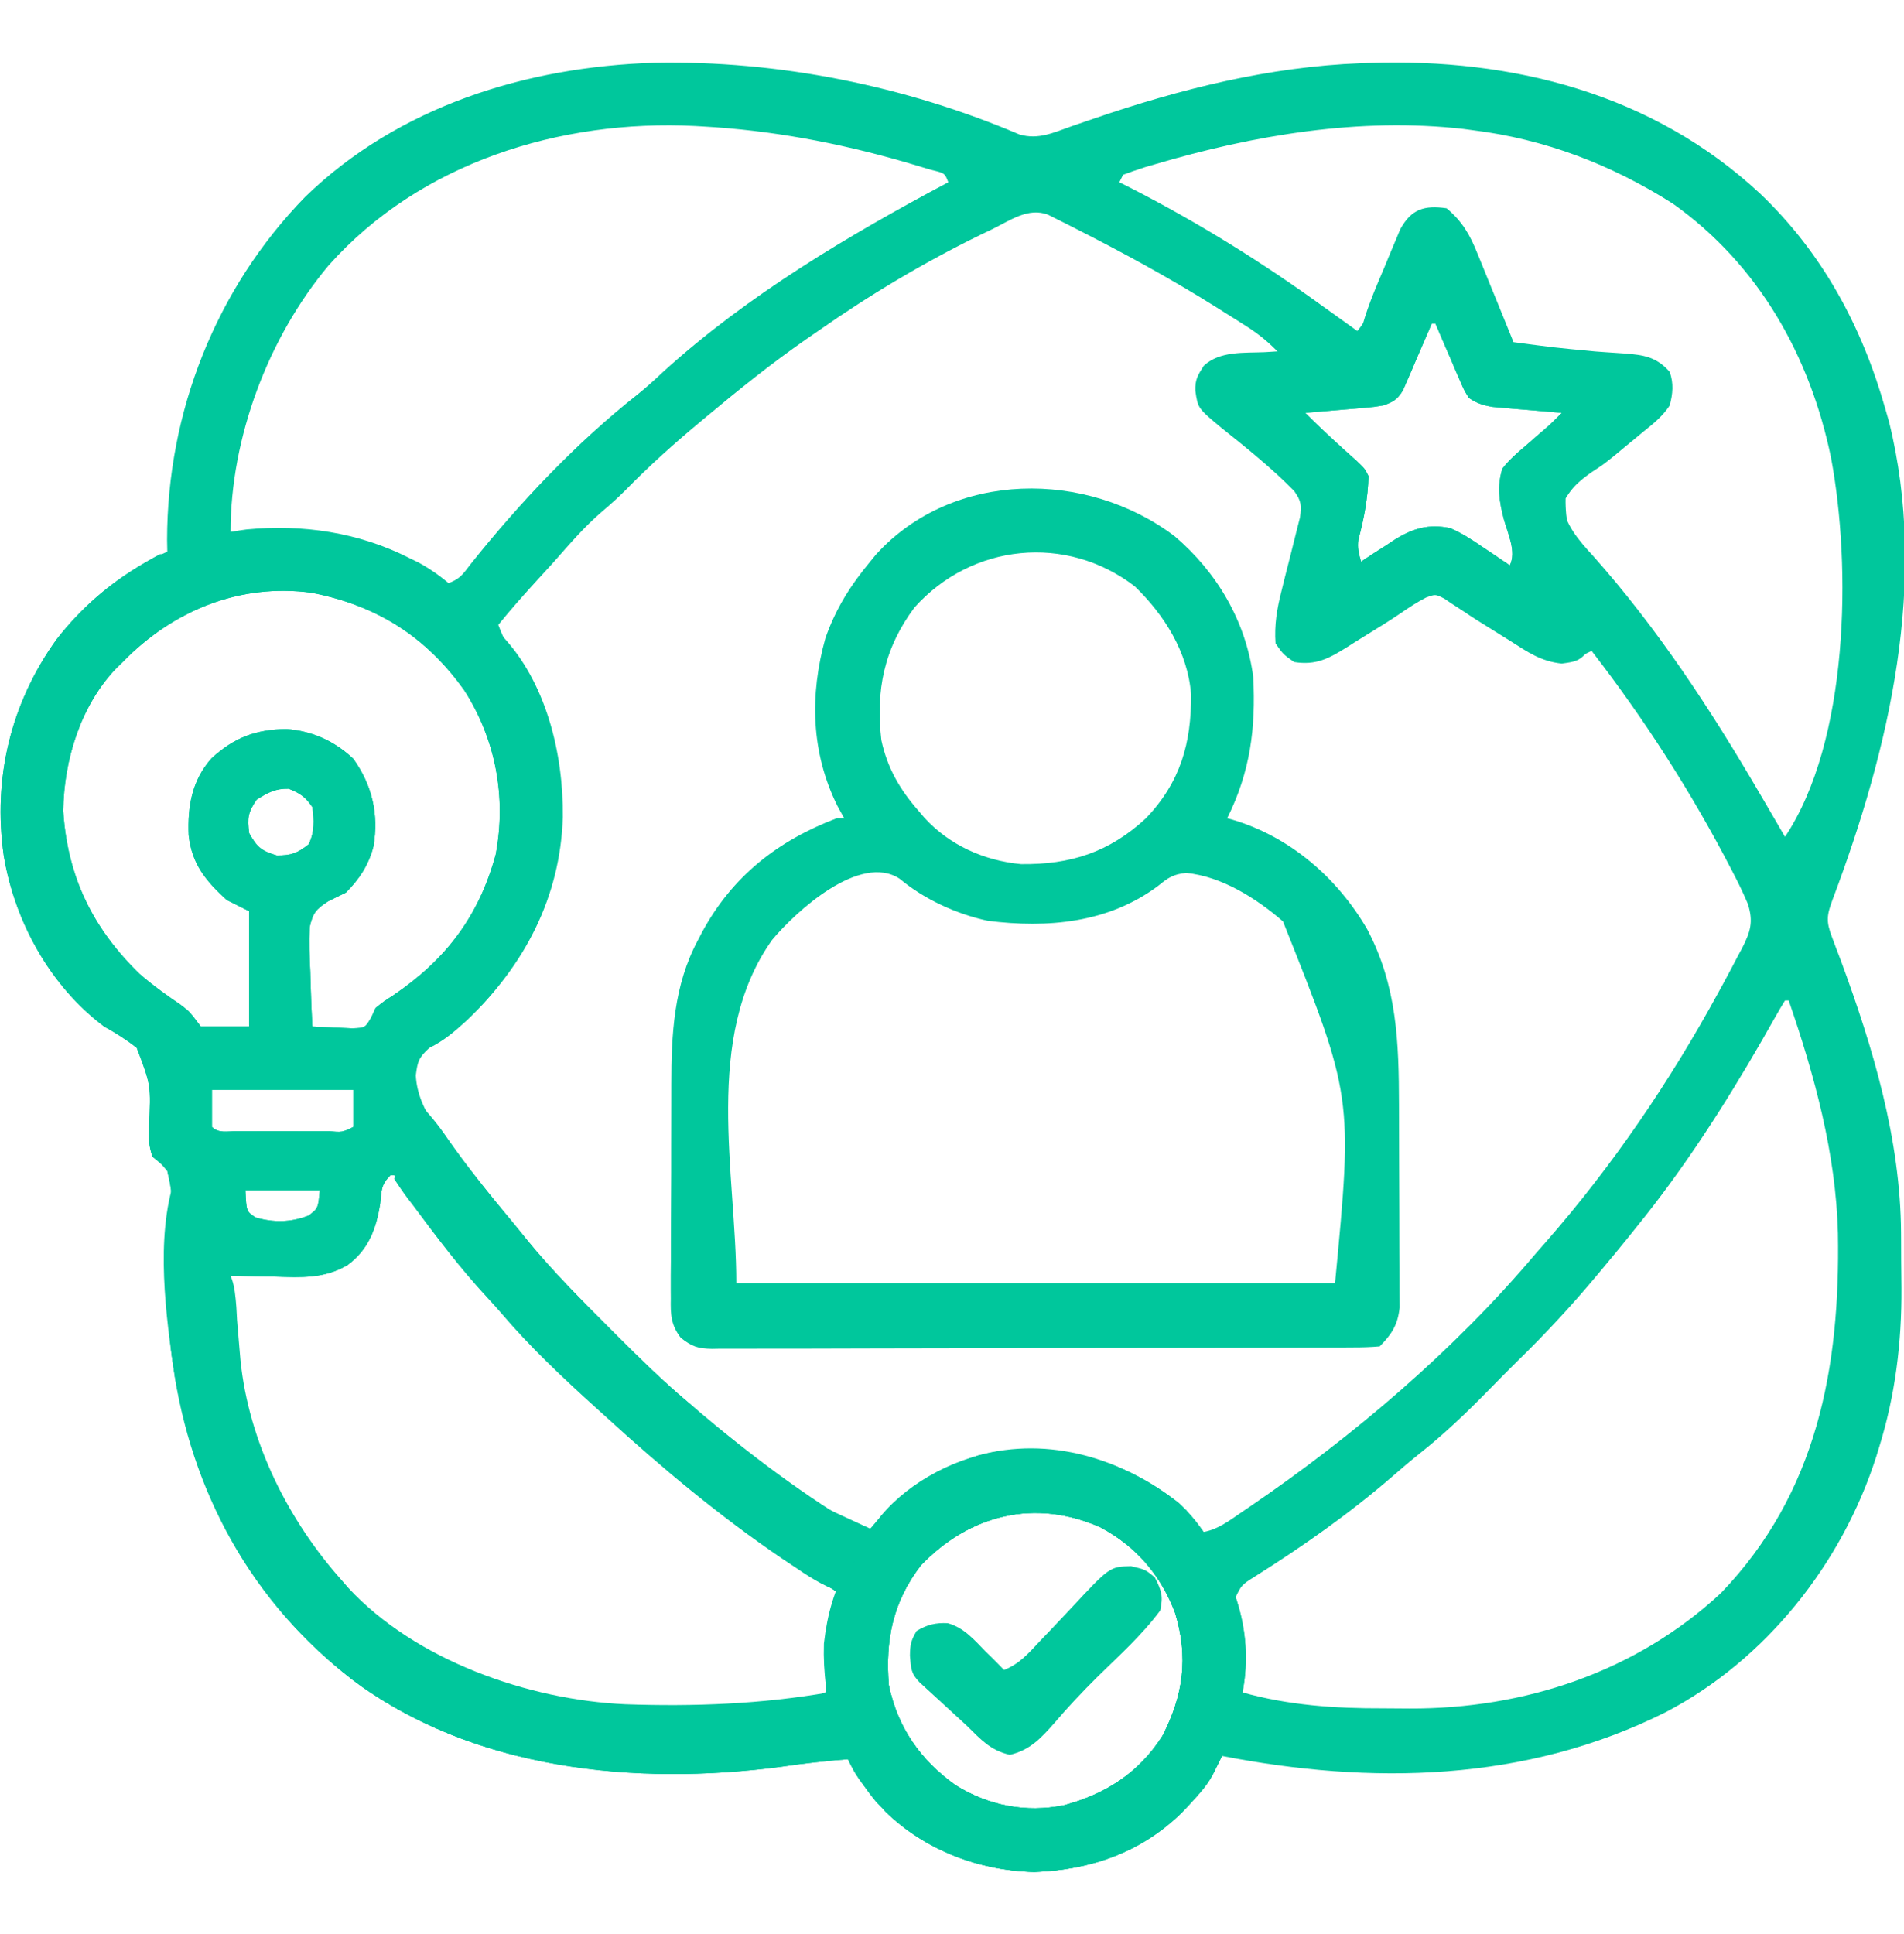 <svg width="64" height="65" viewBox="0 0 64 65" fill="none" xmlns="http://www.w3.org/2000/svg">
<g clip-path="url(#clip0_2406_40514)">
<path d="M21.993 2.11C26.17 2.027 30.423 2.884 34.265 4.518C34.906 4.708 35.425 4.45 36.039 4.236C36.193 4.184 36.347 4.131 36.505 4.076C36.586 4.048 36.667 4.021 36.75 3.992C39.668 2.993 42.652 2.242 45.75 2.125C45.837 2.122 45.924 2.118 46.013 2.115C50.859 1.95 55.554 3.152 59.157 6.501C61.256 8.497 62.591 10.977 63.375 13.75C63.415 13.887 63.454 14.025 63.495 14.167C64.832 19.535 63.506 25.174 61.606 30.216C61.403 30.762 61.374 30.958 61.583 31.503C61.63 31.629 61.677 31.756 61.726 31.886C61.778 32.021 61.83 32.157 61.883 32.297C62.961 35.215 63.882 38.295 63.901 41.433C63.901 41.531 63.902 41.63 63.903 41.732C63.904 41.94 63.905 42.148 63.905 42.356C63.906 42.667 63.91 42.977 63.914 43.288C63.926 45.114 63.708 46.892 63.164 48.641C63.133 48.744 63.101 48.847 63.068 48.953C61.913 52.558 59.356 55.784 55.988 57.545C51.284 59.898 46.093 59.999 41 59C40.972 59.108 40.944 59.217 40.915 59.328C40.728 59.808 40.466 60.133 40.117 60.5C40.056 60.566 39.994 60.631 39.931 60.699C38.538 62.146 36.759 62.851 34.766 62.914C32.915 62.873 31.082 62.183 29.75 60.875C28.803 59.732 28.803 59.732 28.5 59.125C27.756 59.184 27.02 59.264 26.281 59.375C21.361 60.031 15.884 59.495 11.805 56.422C8.302 53.666 6.343 49.896 5.766 45.492C5.59 43.987 5.523 42.465 5.676 40.955C5.797 40.138 5.797 40.138 5.624 39.356C5.44 39.13 5.44 39.13 5.125 38.875C4.998 38.495 4.994 38.269 5.009 37.874C5.076 36.477 5.076 36.477 4.596 35.216C4.244 34.939 3.891 34.717 3.5 34.5C1.686 33.139 0.492 30.975 0.125 28.75C-0.243 26.141 0.359 23.636 1.899 21.492C2.86 20.255 3.999 19.359 5.375 18.625C5.458 18.625 5.54 18.625 5.625 18.625C5.622 18.468 5.619 18.31 5.616 18.148C5.62 13.848 7.254 9.702 10.25 6.625C13.386 3.574 17.695 2.242 21.993 2.11ZM11.05 8.917C9.018 11.337 7.75 14.704 7.75 17.875C7.97 17.869 7.97 17.869 8.195 17.862C10.604 17.812 12.696 18.131 14.743 19.495C14.828 19.538 14.913 19.581 15 19.625C15.457 19.473 15.545 19.317 15.836 18.938C17.473 16.89 19.374 14.876 21.437 13.252C21.74 13.008 22.021 12.751 22.305 12.484C25.135 9.917 28.516 7.914 31.875 6.125C31.758 5.819 31.758 5.819 31.297 5.709C31.091 5.645 30.886 5.584 30.68 5.524C30.569 5.491 30.458 5.458 30.343 5.425C28.14 4.794 25.914 4.377 23.625 4.25C23.54 4.245 23.454 4.24 23.366 4.235C18.827 4.007 14.123 5.465 11.05 8.917ZM38.813 5.524C38.653 5.57 38.653 5.57 38.491 5.618C38.241 5.696 37.995 5.784 37.75 5.875C37.709 5.958 37.668 6.04 37.625 6.125C37.837 6.232 37.837 6.232 38.052 6.341C40.32 7.504 42.459 8.838 44.521 10.334C44.888 10.6 45.257 10.862 45.625 11.125C45.948 10.733 46.135 10.344 46.324 9.874C46.413 9.658 46.413 9.658 46.504 9.438C46.627 9.135 46.749 8.831 46.872 8.528C46.96 8.313 46.96 8.313 47.051 8.093C47.104 7.961 47.157 7.83 47.212 7.694C47.375 7.375 47.375 7.375 47.75 7.125C48.517 7.041 48.517 7.041 48.879 7.323C49.178 7.69 49.34 8.075 49.507 8.513C49.577 8.687 49.647 8.86 49.716 9.034C49.824 9.307 49.93 9.58 50.036 9.853C50.139 10.118 50.245 10.382 50.351 10.646C50.382 10.727 50.413 10.809 50.444 10.894C50.59 11.251 50.696 11.467 51.028 11.673C51.458 11.769 51.883 11.814 52.321 11.843C52.505 11.858 52.688 11.872 52.872 11.887C53.159 11.909 53.447 11.93 53.734 11.95C54.013 11.97 54.292 11.993 54.571 12.015C54.657 12.021 54.742 12.026 54.831 12.032C55.327 12.073 55.64 12.147 56 12.5C56.185 12.902 56.149 13.214 56 13.625C55.514 14.192 54.955 14.657 54.375 15.125C54.243 15.233 54.111 15.341 53.979 15.449C53.752 15.633 53.523 15.816 53.293 15.996C52.837 16.386 52.837 16.386 52.5 16.875C52.592 17.614 53.059 18.154 53.547 18.68C55.709 21.111 57.487 23.822 59.125 26.625C59.221 26.789 59.317 26.952 59.413 27.116C59.61 27.452 59.806 27.788 60 28.125C62.148 24.903 62.237 19.059 61.547 15.383C60.841 11.965 59.117 8.895 56.234 6.847C54.174 5.535 51.929 4.674 49.5 4.375C49.397 4.361 49.293 4.347 49.186 4.333C45.707 3.939 42.146 4.538 38.813 5.524ZM33.336 7.711C33.209 7.772 33.081 7.833 32.95 7.896C31.053 8.823 29.23 9.913 27.5 11.125C27.365 11.218 27.231 11.311 27.092 11.406C25.931 12.214 24.835 13.094 23.75 14C23.671 14.066 23.593 14.131 23.511 14.199C22.645 14.922 21.817 15.662 21.029 16.471C20.776 16.724 20.516 16.957 20.242 17.188C19.646 17.699 19.143 18.287 18.625 18.875C18.407 19.115 18.188 19.355 17.969 19.594C17.55 20.053 17.142 20.517 16.75 21C16.911 21.433 17.102 21.806 17.352 22.195C18.722 24.458 19.126 27.025 18.497 29.59C17.88 31.661 16.586 33.945 14.618 35.015C14.237 35.224 14.046 35.38 13.889 35.793C13.752 36.871 14.312 37.57 14.932 38.384C15.161 38.675 15.392 38.963 15.625 39.25C15.764 39.426 15.903 39.602 16.042 39.777C16.438 40.274 16.841 40.764 17.25 41.25C17.326 41.342 17.326 41.342 17.404 41.435C18.305 42.516 19.25 43.536 20.25 44.526C20.471 44.745 20.691 44.964 20.911 45.184C21.628 45.899 22.349 46.599 23.125 47.25C23.243 47.351 23.243 47.351 23.364 47.454C24.693 48.582 26.069 49.631 27.5 50.625C27.574 50.677 27.648 50.729 27.724 50.782C28.375 51.301 28.375 51.301 29.141 51.483C29.419 51.355 29.518 51.232 29.695 50.984C30.627 49.839 32.288 49.046 33.75 48.875C35.751 48.755 37.7 49.051 39.266 50.422C39.384 50.53 39.503 50.639 39.625 50.75C39.708 50.75 39.79 50.75 39.875 50.75C39.911 50.827 39.947 50.905 39.984 50.984C40.117 51.267 40.117 51.267 40.375 51.5C40.911 51.43 41.314 51.11 41.75 50.813C41.833 50.757 41.916 50.701 42.001 50.643C45.499 48.261 48.892 45.369 51.625 42.125C51.736 41.999 51.847 41.872 51.958 41.746C54.2 39.186 56.119 36.361 57.75 33.375C57.806 33.273 57.862 33.171 57.92 33.065C58.085 32.761 58.246 32.455 58.406 32.148C58.48 32.011 58.48 32.011 58.556 31.87C58.835 31.321 58.947 30.986 58.75 30.375C58.621 30.071 58.487 29.784 58.336 29.492C58.292 29.407 58.249 29.321 58.203 29.233C56.855 26.629 55.292 24.195 53.5 21.875C53.415 21.916 53.33 21.958 53.242 22C52.691 22.188 52.26 22.244 51.716 21.995C51.395 21.814 51.084 21.621 50.773 21.422C50.669 21.357 50.564 21.291 50.456 21.224C49.586 20.683 49.586 20.683 49.163 20.4C49.055 20.329 48.946 20.258 48.834 20.186C48.736 20.12 48.639 20.055 48.538 19.988C48.249 19.842 48.249 19.842 47.93 19.959C47.64 20.11 47.373 20.281 47.105 20.468C46.721 20.73 46.326 20.973 45.93 21.216C45.709 21.352 45.489 21.489 45.271 21.629C44.662 22.008 44.241 22.234 43.5 22.125C43.195 21.93 43.195 21.93 43 21.625C42.962 21 43.045 20.466 43.2 19.862C43.241 19.696 43.282 19.53 43.323 19.365C43.388 19.107 43.454 18.849 43.52 18.592C43.584 18.341 43.646 18.09 43.708 17.838C43.746 17.689 43.784 17.541 43.823 17.387C43.879 16.973 43.863 16.835 43.625 16.5C43.403 16.274 43.182 16.062 42.945 15.852C42.846 15.762 42.846 15.762 42.745 15.671C42.19 15.173 41.617 14.7 41.035 14.234C40.383 13.698 40.383 13.698 40.32 13.133C40.31 12.783 40.361 12.646 40.56 12.353C41.01 12.028 41.426 12.012 41.969 11.969C42.068 11.959 42.167 11.95 42.269 11.94C42.513 11.916 42.756 11.895 43 11.875C42.667 11.524 42.336 11.248 41.929 10.987C41.818 10.916 41.707 10.845 41.593 10.772C41.474 10.698 41.356 10.624 41.234 10.547C41.05 10.431 41.05 10.431 40.862 10.312C39.327 9.35 37.748 8.491 36.133 7.672C36.026 7.617 35.918 7.562 35.807 7.506C35.707 7.456 35.608 7.406 35.505 7.355C35.416 7.31 35.328 7.266 35.236 7.22C34.564 6.95 33.934 7.423 33.336 7.711ZM48.125 10.875C48.094 10.95 48.062 11.024 48.03 11.101C47.886 11.438 47.74 11.774 47.594 12.109C47.544 12.227 47.495 12.344 47.444 12.464C47.395 12.576 47.346 12.688 47.295 12.804C47.251 12.907 47.206 13.011 47.16 13.117C46.968 13.427 46.842 13.506 46.5 13.625C46.202 13.676 46.202 13.676 45.877 13.704C45.702 13.72 45.702 13.72 45.523 13.736C45.402 13.746 45.281 13.756 45.156 13.766C44.972 13.782 44.972 13.782 44.784 13.798C44.481 13.825 44.178 13.85 43.875 13.875C44.424 14.433 45 14.954 45.584 15.474C45.875 15.75 45.875 15.75 46 16C45.982 16.725 45.851 17.426 45.663 18.124C45.62 18.41 45.673 18.599 45.75 18.875C45.934 18.753 45.934 18.753 46.121 18.629C46.286 18.523 46.452 18.418 46.617 18.313C46.697 18.259 46.777 18.205 46.86 18.15C47.484 17.759 48.017 17.597 48.75 17.75C49.138 17.918 49.474 18.135 49.82 18.375C49.956 18.465 49.956 18.465 50.094 18.556C50.314 18.702 50.532 18.851 50.75 19C50.98 18.54 50.681 17.929 50.548 17.445C50.394 16.842 50.313 16.361 50.5 15.75C50.734 15.45 51.006 15.212 51.297 14.969C51.444 14.841 51.591 14.712 51.737 14.584C51.835 14.501 51.835 14.501 51.935 14.416C52.132 14.244 52.317 14.062 52.5 13.875C52.423 13.869 52.346 13.863 52.267 13.856C51.918 13.827 51.568 13.796 51.219 13.766C51.098 13.756 50.977 13.746 50.852 13.736C50.735 13.725 50.618 13.715 50.498 13.704C50.391 13.695 50.283 13.686 50.173 13.676C49.852 13.621 49.645 13.558 49.375 13.375C49.215 13.117 49.215 13.117 49.08 12.804C49.006 12.636 49.006 12.636 48.931 12.464C48.882 12.347 48.832 12.23 48.781 12.109C48.73 11.991 48.678 11.873 48.626 11.752C48.499 11.46 48.374 11.168 48.25 10.875C48.209 10.875 48.168 10.875 48.125 10.875ZM4.125 22.25C4.055 22.318 3.985 22.385 3.913 22.455C2.709 23.709 2.147 25.547 2.125 27.25C2.264 29.457 3.115 31.2 4.691 32.729C5.129 33.112 5.596 33.445 6.077 33.772C6.375 34 6.375 34 6.75 34.5C7.286 34.5 7.823 34.5 8.375 34.5C8.375 33.221 8.375 31.943 8.375 30.625C8.128 30.501 7.88 30.378 7.625 30.25C6.919 29.61 6.445 29.038 6.342 28.065C6.303 27.097 6.45 26.229 7.109 25.486C7.875 24.785 8.591 24.519 9.625 24.5C10.497 24.568 11.237 24.9 11.875 25.5C12.516 26.398 12.733 27.363 12.555 28.445C12.389 29.073 12.083 29.543 11.625 30C11.431 30.097 11.236 30.192 11.04 30.285C10.627 30.553 10.517 30.674 10.409 31.162C10.389 31.67 10.402 32.165 10.43 32.672C10.435 32.849 10.441 33.026 10.445 33.204C10.457 33.636 10.477 34.068 10.5 34.5C10.784 34.517 11.068 34.529 11.352 34.539C11.51 34.546 11.668 34.554 11.831 34.561C12.27 34.547 12.27 34.547 12.477 34.199C12.55 34.038 12.55 34.038 12.625 33.875C12.896 33.658 12.896 33.658 13.203 33.461C14.98 32.261 16.099 30.8 16.664 28.711C17.021 26.788 16.666 24.872 15.621 23.222C14.326 21.395 12.669 20.348 10.48 19.923C8.059 19.593 5.805 20.521 4.125 22.25ZM8.625 26.875C8.332 27.314 8.313 27.483 8.375 28C8.635 28.468 8.787 28.599 9.305 28.75C9.796 28.75 9.994 28.677 10.375 28.375C10.575 27.975 10.562 27.559 10.5 27.125C10.262 26.781 10.089 26.66 9.703 26.508C9.255 26.497 9.002 26.641 8.625 26.875ZM60 33.625C59.887 33.806 59.78 33.99 59.675 34.176C59.573 34.356 59.573 34.356 59.468 34.539C59.394 34.671 59.319 34.802 59.242 34.938C57.976 37.136 56.602 39.279 55 41.25C54.91 41.362 54.82 41.475 54.727 41.591C54.446 41.938 54.162 42.282 53.875 42.625C53.818 42.694 53.761 42.762 53.702 42.833C52.847 43.857 51.957 44.82 51 45.75C50.666 46.082 50.335 46.415 50.007 46.752C49.278 47.496 48.541 48.199 47.723 48.847C47.414 49.094 47.114 49.35 46.815 49.61C45.372 50.86 43.803 51.963 42.188 52.98C41.729 53.268 41.729 53.268 41.5 53.75C41.541 54.003 41.541 54.003 41.617 54.281C41.807 55.141 41.771 56 41.75 56.875C43.316 57.314 44.874 57.419 46.491 57.414C46.788 57.414 47.084 57.417 47.38 57.42C51.234 57.436 54.993 56.194 57.845 53.541C61.08 50.182 61.859 45.96 61.779 41.443C61.711 38.767 60.992 36.144 60.125 33.625C60.084 33.625 60.043 33.625 60 33.625ZM7.125 36.625C7.125 37.038 7.125 37.45 7.125 37.875C7.349 38.099 7.65 38.016 7.947 38.017C8.045 38.017 8.142 38.017 8.242 38.017C8.391 38.017 8.391 38.017 8.544 38.017C8.754 38.017 8.965 38.017 9.175 38.016C9.499 38.016 9.822 38.016 10.146 38.017C10.35 38.017 10.554 38.017 10.758 38.017C10.855 38.017 10.953 38.017 11.053 38.017C11.501 38.057 11.501 38.057 11.875 37.875C11.875 37.463 11.875 37.05 11.875 36.625C10.308 36.625 8.74 36.625 7.125 36.625ZM13.125 39.5C12.804 39.821 12.829 39.999 12.781 40.445C12.65 41.286 12.389 41.998 11.683 42.516C10.905 42.978 10.131 42.933 9.25 42.906C9.106 42.904 8.961 42.902 8.812 42.9C8.458 42.894 8.104 42.885 7.75 42.875C7.685 45.721 8.365 48.4 9.75 50.875C9.82 51 9.889 51.124 9.961 51.253C11.805 54.34 14.954 56.148 18.354 57.04C20.86 57.624 25.372 58.064 27.75 56.875C27.759 56.667 27.759 56.667 27.769 56.454C27.778 56.266 27.788 56.078 27.797 55.891C27.801 55.8 27.805 55.709 27.809 55.615C27.847 54.894 27.968 54.205 28.125 53.5C28.053 53.452 27.981 53.404 27.906 53.354C25.241 51.566 22.744 49.664 20.375 47.5C20.254 47.391 20.133 47.281 20.008 47.169C18.945 46.204 17.903 45.222 16.969 44.129C16.817 43.953 16.662 43.78 16.503 43.61C15.514 42.545 14.649 41.382 13.788 40.212C13.721 40.12 13.653 40.029 13.584 39.935C13.523 39.851 13.461 39.768 13.399 39.682C13.35 39.622 13.301 39.562 13.25 39.5C13.209 39.5 13.168 39.5 13.125 39.5ZM8.25 40C8.282 40.719 8.282 40.719 8.598 40.919C9.206 41.096 9.787 41.084 10.375 40.852C10.693 40.609 10.693 40.609 10.75 40C9.925 40 9.1 40 8.25 40ZM30.955 52.609C30.01 53.836 29.756 55.111 29.875 56.625C30.163 58.046 30.945 59.166 32.125 60C33.229 60.687 34.485 60.929 35.759 60.673C37.163 60.298 38.279 59.583 39.07 58.347C39.783 56.971 39.948 55.694 39.504 54.221C39.03 52.95 38.19 51.964 36.984 51.328C34.787 50.356 32.591 50.9 30.955 52.609Z" fill="#00C79C"/>
<path d="M13.75 18.75C13.855 18.801 13.959 18.852 14.067 18.904C14.967 19.389 15.634 20.086 16.329 20.822C16.494 20.993 16.663 21.158 16.834 21.323C18.358 22.901 18.94 25.326 18.919 27.459C18.834 30.162 17.629 32.441 15.704 34.283C15.288 34.661 14.938 34.969 14.43 35.219C14.074 35.547 14.037 35.669 13.977 36.141C14.04 37.382 15.002 38.327 15.75 39.25C15.889 39.426 16.028 39.601 16.167 39.777C16.501 40.197 16.841 40.61 17.185 41.021C17.358 41.229 17.527 41.439 17.696 41.649C18.573 42.724 19.552 43.699 20.531 44.68C20.602 44.751 20.673 44.822 20.746 44.895C21.517 45.665 22.29 46.424 23.125 47.125C23.204 47.192 23.283 47.26 23.364 47.329C26.064 49.913 26.064 49.913 29.25 51.375C29.441 51.182 29.441 51.182 29.625 50.93C30.607 49.759 32.228 48.928 33.75 48.75C35.981 48.616 37.835 49.108 39.621 50.512C40.237 51.089 40.646 51.702 41.016 52.453C41.059 52.541 41.102 52.629 41.147 52.719C41.965 54.435 42.115 56.069 41.5 57.875C41.456 58.009 41.412 58.144 41.367 58.283C41.044 59.199 40.666 59.916 40 60.625C39.867 60.767 39.867 60.767 39.732 60.913C38.369 62.256 36.657 62.85 34.766 62.914C32.915 62.873 31.082 62.183 29.75 60.875C28.803 59.732 28.803 59.732 28.5 59.125C27.756 59.184 27.02 59.264 26.281 59.375C21.361 60.031 15.884 59.495 11.805 56.422C8.302 53.665 6.343 49.896 5.766 45.492C5.59 43.987 5.523 42.465 5.676 40.955C5.797 40.138 5.797 40.138 5.624 39.356C5.44 39.13 5.44 39.13 5.125 38.875C4.998 38.495 4.994 38.269 5.009 37.874C5.076 36.477 5.076 36.477 4.596 35.216C4.244 34.939 3.891 34.717 3.5 34.5C1.686 33.138 0.492 30.974 0.125 28.75C-0.243 26.14 0.359 23.636 1.899 21.492C3.485 19.451 5.71 18.132 8.283 17.794C10.177 17.614 12.044 17.888 13.75 18.75ZM4.125 22.25C4.055 22.317 3.985 22.385 3.913 22.454C2.709 23.709 2.147 25.547 2.125 27.25C2.264 29.457 3.115 31.2 4.691 32.729C5.129 33.112 5.596 33.445 6.077 33.772C6.375 34 6.375 34 6.75 34.5C7.286 34.5 7.823 34.5 8.375 34.5C8.375 33.221 8.375 31.942 8.375 30.625C8.128 30.501 7.88 30.377 7.625 30.25C6.919 29.61 6.445 29.038 6.342 28.065C6.303 27.097 6.45 26.229 7.109 25.486C7.875 24.785 8.591 24.518 9.625 24.5C10.497 24.568 11.237 24.9 11.875 25.5C12.516 26.398 12.733 27.363 12.555 28.445C12.389 29.073 12.083 29.543 11.625 30C11.431 30.097 11.236 30.192 11.04 30.285C10.627 30.553 10.517 30.674 10.409 31.162C10.389 31.669 10.402 32.165 10.43 32.672C10.435 32.849 10.441 33.026 10.445 33.203C10.457 33.636 10.477 34.068 10.5 34.5C10.784 34.517 11.068 34.529 11.352 34.539C11.51 34.546 11.668 34.553 11.831 34.561C12.27 34.547 12.27 34.547 12.477 34.199C12.55 34.038 12.55 34.038 12.625 33.875C12.896 33.658 12.896 33.658 13.203 33.461C14.98 32.261 16.099 30.799 16.664 28.711C17.021 26.788 16.666 24.872 15.621 23.222C14.326 21.395 12.669 20.348 10.48 19.923C8.059 19.593 5.805 20.52 4.125 22.25ZM8.625 26.875C8.332 27.314 8.313 27.483 8.375 28C8.635 28.468 8.787 28.599 9.305 28.75C9.796 28.75 9.994 28.677 10.375 28.375C10.575 27.975 10.562 27.559 10.5 27.125C10.262 26.781 10.089 26.66 9.703 26.508C9.255 26.497 9.002 26.64 8.625 26.875ZM7.125 36.625C7.125 37.037 7.125 37.45 7.125 37.875C7.349 38.098 7.65 38.016 7.947 38.017C8.045 38.017 8.142 38.017 8.242 38.017C8.391 38.017 8.391 38.017 8.544 38.017C8.754 38.017 8.965 38.017 9.175 38.016C9.499 38.016 9.822 38.016 10.146 38.017C10.35 38.017 10.554 38.017 10.758 38.017C10.855 38.017 10.953 38.017 11.053 38.017C11.501 38.057 11.501 38.057 11.875 37.875C11.875 37.462 11.875 37.05 11.875 36.625C10.308 36.625 8.74 36.625 7.125 36.625ZM13.125 39.5C12.804 39.821 12.829 39.999 12.781 40.445C12.65 41.286 12.389 41.998 11.683 42.516C10.905 42.978 10.131 42.932 9.25 42.906C9.106 42.904 8.961 42.902 8.812 42.899C8.458 42.894 8.104 42.885 7.75 42.875C7.685 45.721 8.365 48.4 9.75 50.875C9.82 51 9.889 51.124 9.961 51.253C11.805 54.34 14.954 56.148 18.354 57.04C20.86 57.623 25.372 58.064 27.75 56.875C27.759 56.667 27.759 56.667 27.769 56.454C27.778 56.266 27.788 56.078 27.797 55.891C27.801 55.8 27.805 55.709 27.809 55.615C27.847 54.893 27.968 54.205 28.125 53.5C28.053 53.452 27.981 53.403 27.906 53.354C25.241 51.566 22.744 49.664 20.375 47.5C20.254 47.391 20.133 47.281 20.008 47.168C18.945 46.204 17.903 45.222 16.969 44.128C16.817 43.953 16.662 43.78 16.503 43.61C15.514 42.545 14.649 41.382 13.788 40.212C13.721 40.12 13.653 40.029 13.584 39.934C13.523 39.851 13.461 39.768 13.399 39.682C13.35 39.622 13.301 39.562 13.25 39.5C13.209 39.5 13.168 39.5 13.125 39.5ZM8.25 40C8.282 40.719 8.282 40.719 8.598 40.919C9.206 41.096 9.787 41.084 10.375 40.852C10.693 40.609 10.693 40.609 10.75 40C9.925 40 9.1 40 8.25 40ZM30.955 52.609C30.01 53.836 29.756 55.111 29.875 56.625C30.163 58.046 30.945 59.166 32.125 60C33.229 60.687 34.485 60.929 35.759 60.673C37.163 60.298 38.279 59.582 39.07 58.347C39.783 56.971 39.948 55.693 39.504 54.221C39.03 52.95 38.19 51.964 36.984 51.328C34.787 50.356 32.591 50.9 30.955 52.609Z" fill="#00C79C"/>
<path d="M39.481 18.019C40.908 19.23 41.88 20.883 42.125 22.75C42.215 24.471 42.027 25.938 41.25 27.5C41.316 27.518 41.383 27.537 41.452 27.556C43.376 28.135 44.952 29.504 45.957 31.231C46.966 33.149 47.02 35.032 47.025 37.151C47.026 37.303 47.026 37.303 47.026 37.459C47.028 37.994 47.029 38.53 47.03 39.065C47.031 39.617 47.033 40.169 47.037 40.721C47.039 41.148 47.04 41.574 47.04 42C47.041 42.204 47.042 42.407 47.043 42.611C47.045 42.895 47.045 43.179 47.044 43.463C47.045 43.705 47.045 43.705 47.046 43.952C46.983 44.529 46.779 44.846 46.375 45.25C46.069 45.276 45.777 45.285 45.471 45.284C45.377 45.285 45.283 45.286 45.186 45.286C44.868 45.288 44.551 45.288 44.233 45.288C44.007 45.289 43.78 45.29 43.553 45.291C42.935 45.294 42.318 45.295 41.7 45.296C41.315 45.296 40.929 45.297 40.544 45.298C39.199 45.301 37.855 45.303 36.51 45.303C35.256 45.304 34.002 45.307 32.748 45.313C31.672 45.317 30.596 45.319 29.52 45.319C28.877 45.319 28.234 45.32 27.591 45.324C26.986 45.327 26.381 45.327 25.776 45.325C25.554 45.325 25.332 45.326 25.11 45.328C24.807 45.33 24.504 45.329 24.201 45.327C24.113 45.328 24.025 45.33 23.935 45.332C23.46 45.324 23.26 45.258 22.883 44.961C22.548 44.524 22.538 44.17 22.548 43.641C22.547 43.544 22.547 43.446 22.546 43.346C22.544 43.025 22.547 42.704 22.551 42.383C22.551 42.159 22.551 41.934 22.551 41.709C22.551 41.238 22.553 40.766 22.557 40.295C22.562 39.695 22.563 39.095 22.562 38.496C22.561 38.031 22.563 37.566 22.565 37.102C22.566 36.881 22.566 36.66 22.566 36.439C22.567 34.756 22.646 33.111 23.461 31.594C23.505 31.51 23.548 31.427 23.593 31.34C24.609 29.456 26.135 28.257 28.125 27.5C28.207 27.5 28.29 27.5 28.375 27.5C28.3 27.363 28.225 27.227 28.148 27.086C27.259 25.295 27.212 23.349 27.746 21.442C28.09 20.462 28.587 19.671 29.25 18.875C29.316 18.794 29.383 18.714 29.451 18.63C32.038 15.788 36.54 15.796 39.481 18.019ZM30.737 20.419C29.715 21.789 29.432 23.201 29.625 24.875C29.825 25.809 30.248 26.538 30.875 27.25C30.94 27.327 31.006 27.404 31.073 27.484C31.917 28.407 33.081 28.925 34.322 29.042C35.99 29.06 37.285 28.643 38.52 27.5C39.678 26.288 40.05 24.973 40.035 23.33C39.927 21.926 39.143 20.667 38.141 19.705C35.843 17.938 32.661 18.266 30.737 20.419ZM25.954 31.588C23.617 34.875 24.75 39.451 24.75 43.125C31.391 43.125 38.032 43.125 44.875 43.125C45.473 36.854 45.473 36.854 43.125 30.967C42.234 30.194 41.07 29.456 39.874 29.338C39.432 29.382 39.27 29.496 38.929 29.773C37.254 31.023 35.219 31.2 33.202 30.947C32.147 30.717 31.074 30.229 30.242 29.535C28.913 28.656 26.755 30.627 25.954 31.588Z" fill="#00C79C"/>
<path d="M48.625 7C49.154 7.437 49.419 7.908 49.667 8.534C49.719 8.661 49.719 8.661 49.773 8.792C49.884 9.061 49.993 9.331 50.102 9.602C50.177 9.786 50.252 9.969 50.328 10.153C50.512 10.601 50.694 11.05 50.875 11.5C52.246 11.682 52.246 11.682 53.623 11.812C53.732 11.82 53.841 11.828 53.953 11.836C54.172 11.852 54.391 11.866 54.61 11.88C55.253 11.931 55.677 11.99 56.125 12.5C56.261 12.89 56.229 13.228 56.125 13.625C55.89 13.986 55.584 14.232 55.25 14.5C55.145 14.587 55.039 14.675 54.93 14.765C54.816 14.858 54.703 14.951 54.586 15.047C54.412 15.191 54.412 15.191 54.235 15.339C53.875 15.625 53.875 15.625 53.496 15.872C53.114 16.144 52.867 16.347 52.625 16.75C52.607 17.497 52.789 18.163 53 18.875C53.606 21.008 53.606 21.008 53.375 21.875C53.101 22.223 52.931 22.242 52.496 22.301C51.803 22.23 51.352 21.918 50.774 21.547C50.669 21.482 50.564 21.416 50.456 21.349C49.586 20.808 49.586 20.808 49.163 20.525C49.055 20.454 48.946 20.383 48.834 20.311C48.736 20.245 48.639 20.18 48.538 20.113C48.249 19.967 48.249 19.967 47.93 20.084C47.64 20.235 47.373 20.406 47.105 20.593C46.721 20.855 46.326 21.098 45.93 21.341C45.709 21.477 45.489 21.614 45.271 21.754C44.664 22.132 44.239 22.366 43.5 22.25C43.133 21.992 43.133 21.992 42.875 21.625C42.831 21 42.921 20.466 43.075 19.862C43.116 19.696 43.157 19.53 43.198 19.365C43.263 19.107 43.329 18.849 43.395 18.592C43.459 18.341 43.521 18.09 43.583 17.838C43.621 17.689 43.659 17.541 43.698 17.387C43.754 16.973 43.737 16.834 43.5 16.5C42.745 15.729 41.894 15.049 41.051 14.376C40.264 13.72 40.264 13.72 40.18 13.133C40.167 12.76 40.26 12.61 40.465 12.291C41.008 11.788 41.819 11.867 42.516 11.836C42.662 11.827 42.809 11.818 42.96 11.808C43.849 11.757 44.735 11.739 45.625 11.75C45.666 11.523 45.666 11.523 45.708 11.292C45.89 10.475 46.22 9.722 46.547 8.953C46.607 8.806 46.668 8.66 46.73 8.508C46.789 8.368 46.848 8.228 46.909 8.083C46.963 7.956 47.016 7.829 47.071 7.698C47.445 7.023 47.872 6.894 48.625 7ZM48.125 10.875C48.094 10.95 48.062 11.024 48.03 11.101C47.886 11.438 47.74 11.774 47.594 12.109C47.544 12.227 47.495 12.344 47.444 12.464C47.395 12.576 47.346 12.688 47.295 12.804C47.251 12.907 47.206 13.011 47.16 13.117C46.968 13.427 46.842 13.506 46.5 13.625C46.202 13.676 46.202 13.676 45.877 13.704C45.702 13.72 45.702 13.72 45.523 13.736C45.402 13.746 45.281 13.756 45.156 13.766C44.972 13.782 44.972 13.782 44.784 13.798C44.481 13.825 44.178 13.85 43.875 13.875C44.424 14.433 45 14.954 45.584 15.474C45.875 15.75 45.875 15.75 46 16C45.982 16.725 45.851 17.426 45.663 18.124C45.62 18.41 45.674 18.599 45.75 18.875C45.934 18.753 45.934 18.753 46.121 18.629C46.286 18.523 46.452 18.418 46.617 18.313C46.697 18.259 46.777 18.205 46.86 18.15C47.484 17.759 48.017 17.597 48.75 17.75C49.138 17.918 49.474 18.135 49.821 18.375C49.956 18.465 49.956 18.465 50.094 18.556C50.314 18.702 50.532 18.851 50.75 19C50.98 18.54 50.681 17.929 50.548 17.445C50.394 16.842 50.313 16.361 50.5 15.75C50.734 15.45 51.006 15.212 51.297 14.969C51.444 14.841 51.591 14.712 51.737 14.584C51.835 14.501 51.835 14.501 51.935 14.416C52.132 14.244 52.317 14.062 52.5 13.875C52.423 13.869 52.346 13.863 52.267 13.856C51.918 13.827 51.568 13.796 51.219 13.766C51.098 13.756 50.977 13.746 50.852 13.736C50.735 13.725 50.619 13.715 50.498 13.704C50.391 13.695 50.283 13.686 50.173 13.676C49.852 13.621 49.645 13.558 49.375 13.375C49.215 13.117 49.215 13.117 49.08 12.804C49.007 12.636 49.007 12.636 48.931 12.464C48.882 12.347 48.832 12.23 48.781 12.109C48.73 11.991 48.679 11.873 48.626 11.752C48.499 11.46 48.374 11.168 48.25 10.875C48.209 10.875 48.168 10.875 48.125 10.875Z" fill="#00C79C"/>
<path d="M39.621 50.512C40.237 51.089 40.646 51.702 41.016 52.453C41.059 52.541 41.102 52.629 41.146 52.719C41.965 54.435 42.115 56.069 41.5 57.875C41.434 58.077 41.434 58.077 41.367 58.283C41.044 59.199 40.666 59.916 40 60.625C39.911 60.72 39.823 60.815 39.732 60.913C38.369 62.256 36.657 62.85 34.766 62.914C32.728 62.869 30.868 62.042 29.461 60.574C28.199 59.061 27.634 57.188 27.695 55.237C27.807 54.248 28.038 53.438 28.516 52.563C28.566 52.47 28.616 52.378 28.668 52.282C29.623 50.57 31.027 49.547 32.874 48.915C35.269 48.258 37.717 49.015 39.621 50.512ZM30.955 52.609C30.01 53.836 29.756 55.111 29.875 56.625C30.163 58.046 30.945 59.166 32.125 60C33.229 60.687 34.484 60.929 35.759 60.673C37.163 60.298 38.279 59.583 39.07 58.347C39.783 56.971 39.948 55.694 39.504 54.221C39.03 52.95 38.19 51.964 36.984 51.328C34.787 50.356 32.591 50.9 30.955 52.609Z" fill="#00C79C"/>
<path d="M5.875 39.625C5.957 39.625 6.04 39.625 6.125 39.625C6.145 39.774 6.145 39.774 6.166 39.927C6.304 40.955 6.304 40.955 6.75 41.875C6.917 41.994 7.084 42.114 7.251 42.232C7.83 42.733 7.886 43.183 7.945 43.925C7.953 44.071 7.961 44.217 7.969 44.367C7.993 44.671 8.019 44.975 8.046 45.279C8.059 45.425 8.071 45.571 8.084 45.721C8.362 48.456 9.685 51.097 11.5 53.125C11.569 53.204 11.637 53.283 11.708 53.365C13.973 55.808 17.764 57.13 21.018 57.277C23.325 57.358 25.597 57.272 27.875 56.875C27.979 57.182 28.084 57.489 28.187 57.797C28.217 57.884 28.247 57.971 28.278 58.062C28.5 58.722 28.5 58.722 28.5 59C22.989 59.958 17.009 60.026 12.209 56.72C8.705 54.194 6.565 50.505 5.871 46.256C5.576 44.238 5.216 41.602 5.875 39.625Z" fill="#00C79C"/>
<path d="M13.875 36.875C14.334 37.311 14.705 37.766 15.062 38.289C15.724 39.234 16.441 40.127 17.179 41.013C17.354 41.224 17.526 41.438 17.698 41.651C18.574 42.726 19.552 43.7 20.531 44.68C20.602 44.751 20.673 44.822 20.746 44.895C21.516 45.665 22.29 46.424 23.125 47.125C23.243 47.226 23.243 47.226 23.364 47.329C25.18 48.869 27.068 50.297 29.125 51.5C28.946 51.957 28.751 52.405 28.547 52.852C28.491 52.974 28.435 53.096 28.378 53.221C28.336 53.313 28.294 53.405 28.25 53.5C27.634 53.292 27.129 52.946 26.594 52.586C26.495 52.52 26.397 52.454 26.295 52.386C24.192 50.959 22.25 49.338 20.375 47.625C20.255 47.517 20.136 47.409 20.013 47.298C18.902 46.292 17.812 45.266 16.84 44.124C16.69 43.95 16.536 43.779 16.379 43.61C15.469 42.632 14.672 41.571 13.875 40.5C13.812 40.418 13.749 40.336 13.685 40.252C13.532 40.048 13.39 39.837 13.25 39.625C13.32 39.297 13.32 39.297 13.5 39C13.722 38.523 13.794 38.11 13.828 37.586C13.838 37.452 13.847 37.319 13.856 37.181C13.863 37.08 13.869 36.979 13.875 36.875Z" fill="#00C79C"/>
<path d="M38.018 52.637C38.5 52.75 38.5 52.75 38.82 53.016C39.041 53.458 39.105 53.638 39 54.125C38.388 54.952 37.602 55.657 36.87 56.375C36.374 56.866 35.902 57.368 35.449 57.899C34.997 58.413 34.624 58.816 33.945 58.977C33.288 58.827 32.973 58.464 32.5 58C32.351 57.862 32.202 57.725 32.052 57.589C31.384 56.979 31.384 56.979 31.11 56.724C31.044 56.663 30.977 56.602 30.909 56.539C30.616 56.237 30.621 56.077 30.586 55.641C30.593 55.271 30.617 55.139 30.812 54.812C31.164 54.602 31.445 54.532 31.856 54.552C32.394 54.698 32.746 55.109 33.125 55.5C33.191 55.565 33.258 55.63 33.327 55.697C33.47 55.838 33.61 55.981 33.75 56.125C34.26 55.926 34.579 55.559 34.943 55.167C35.078 55.025 35.214 54.884 35.35 54.742C35.562 54.52 35.773 54.297 35.983 54.071C37.301 52.654 37.301 52.654 38.018 52.637Z" fill="#00C79C"/>
</g>
<defs>
<clipPath id="clip0_2406_40514">
<rect width="64" height="64" fill="white" transform="translate(0 0.5)"/>
</clipPath>
</defs>
</svg>
